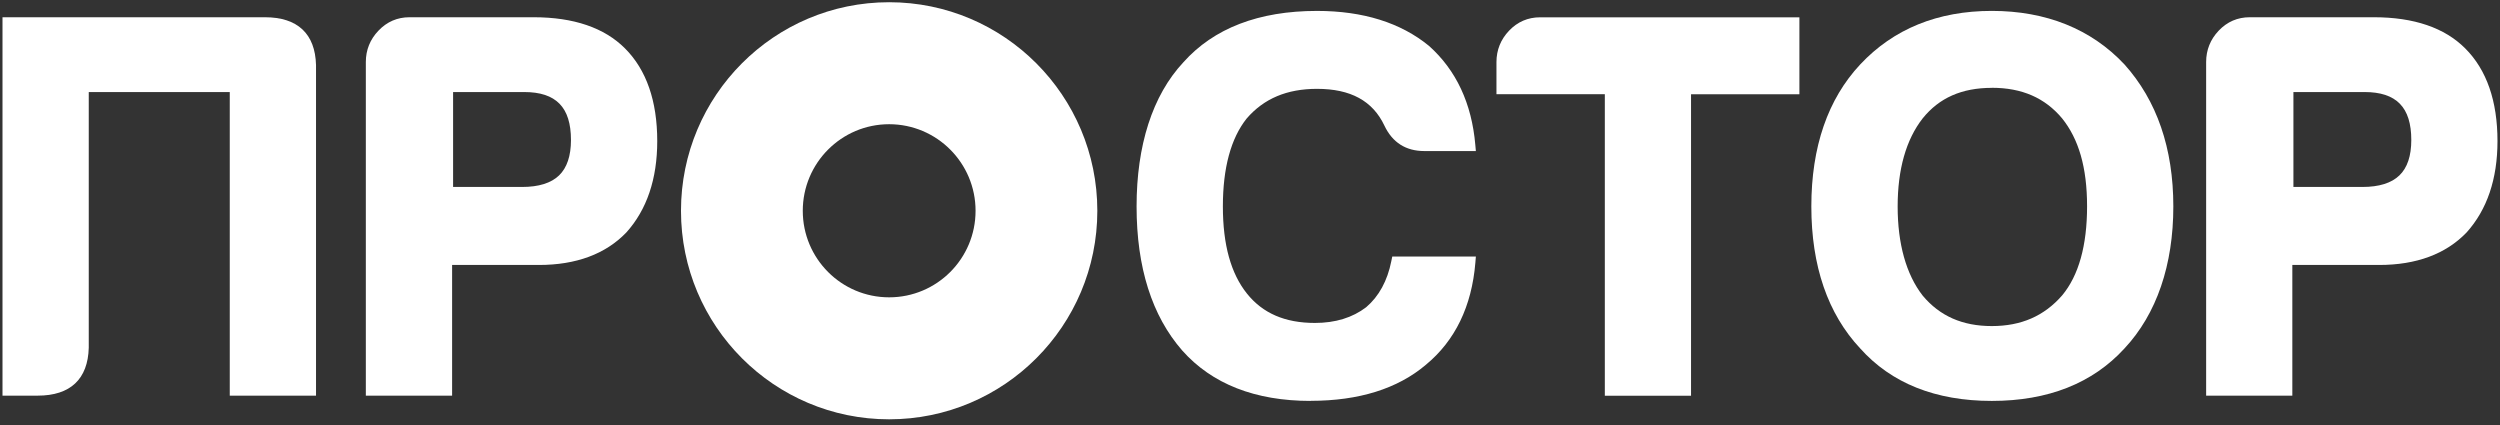 <?xml version="1.0" encoding="utf-8"?>
<!-- Generator: Adobe Illustrator 17.0.0, SVG Export Plug-In . SVG Version: 6.00 Build 0)  -->
<!DOCTYPE svg PUBLIC "-//W3C//DTD SVG 1.1//EN" "http://www.w3.org/Graphics/SVG/1.1/DTD/svg11.dtd">
<svg version="1.1" id="Layer_1" xmlns="http://www.w3.org/2000/svg" xmlns:xlink="http://www.w3.org/1999/xlink" x="0px" y="0px"
	 width="147px" height="25px" viewBox="0 0 147 25" enable-background="new 0 0 147 25" xml:space="preserve">
<rect x="0" y="0" width="147" height="25" fill="#333333" stroke="none"/>
<path fill="#FFFFFF" d="M129.721,23.264V3.646c0-0.706,0.249-1.329,0.741-1.846c0.499-0.523,1.111-0.786,1.823-0.786h7.3
	c2.351,0,4.161,0.616,5.374,1.836c1.258,1.259,1.893,3.092,1.893,5.447c0,2.226-0.612,4.035-1.819,5.374
	c-1.224,1.269-2.95,1.909-5.139,1.909h-5.105v7.686h-5.072L129.721,23.264z M138.784,10.993h0.127c0.974,0,1.706-0.227,2.175-0.68
	c0.465-0.447,0.698-1.146,0.698-2.079c0-1.926-0.874-2.822-2.753-2.822h-4.178v5.581H138.784z"/>
<path fill="#FFFFFF" d="M117.117,23.574c-3.303,0-5.907-1.039-7.739-3.089c-1.903-2.032-2.871-4.844-2.871-8.346
	s0.968-6.314,2.877-8.353c1.956-2.086,4.557-3.145,7.736-3.145s5.84,1.059,7.796,3.145c1.909,2.126,2.876,4.934,2.876,8.353
	s-0.967,6.314-2.876,8.353c-1.873,2.046-4.494,3.082-7.796,3.082 M117.119,5.166c-1.763,0-3.093,0.586-4.067,1.796
	c-0.975,1.249-1.47,2.995-1.47,5.178s0.495,3.988,1.473,5.244c1.008,1.203,2.338,1.789,4.064,1.789s3.08-0.59,4.137-1.806
	c0.971-1.166,1.464-2.929,1.464-5.231c0-2.302-0.496-3.965-1.47-5.178c-1.011-1.206-2.362-1.796-4.128-1.796"/>
<path fill="#FFFFFF" d="M94.364,23.265V5.539h-6.372V3.65c0-0.706,0.249-1.329,0.742-1.846c0.499-0.523,1.111-0.786,1.822-0.786
	h15.249v4.525h-6.372v17.725H94.36L94.364,23.265z"/>
<path fill="#FFFFFF" d="M77.068,23.574c-3.263,0-5.804-0.996-7.553-2.965c-1.783-2.039-2.684-4.888-2.684-8.469
	s0.925-6.52,2.75-8.476c1.786-2.002,4.43-3.022,7.859-3.022c2.707,0,4.925,0.693,6.588,2.059c1.596,1.426,2.508,3.378,2.72,5.811
	l0.033,0.37h-3.03c-1.088,0-1.876-0.503-2.348-1.496c-0.688-1.456-1.986-2.162-3.961-2.162c-1.769,0-3.123,0.57-4.137,1.743
	c-0.928,1.163-1.4,2.905-1.4,5.171s0.476,3.945,1.41,5.118c0.931,1.166,2.242,1.733,4.004,1.733c1.197,0,2.208-0.31,3.01-0.923
	c0.748-0.636,1.251-1.553,1.48-2.709l0.056-0.273h4.916l-0.03,0.366c-0.213,2.562-1.191,4.581-2.907,5.997
	c-1.66,1.409-3.941,2.122-6.775,2.122"/>
<path fill="#FFFFFF" d="M21.511,23.264V3.646c0-0.706,0.249-1.329,0.745-1.846c0.499-0.523,1.111-0.786,1.823-0.786h7.3
	c2.351,0,4.161,0.616,5.375,1.836c1.257,1.259,1.892,3.092,1.892,5.447c0,2.226-0.612,4.035-1.819,5.374
	c-1.224,1.269-2.95,1.909-5.138,1.909h-5.105v7.686h-5.072V23.264z M30.574,10.993H30.7c0.974,0,1.706-0.227,2.175-0.68
	c0.462-0.447,0.698-1.146,0.698-2.079c0-1.926-0.875-2.822-2.754-2.822h-4.177v5.581H30.574z"/>
<path fill="#FFFFFF" d="M13.51,23.264V5.412H5.219v15.033c-0.047,1.846-1.084,2.819-3,2.819H0.147V1.014h15.435
	c1.916,0,2.953,0.973,3,2.812v19.098v0.34H13.51z"/>
<path fill="#FFFFFF" d="M52.281,0.131c-6.761,0-12.239,5.491-12.239,12.264c0,6.774,5.481,12.261,12.239,12.261
	c6.758,0,12.242-5.491,12.242-12.261C64.523,5.626,59.042,0.131,52.281,0.131z M52.281,17.483c-2.807,0-5.078-2.279-5.078-5.088
	s2.275-5.091,5.078-5.091c2.804,0,5.082,2.279,5.082,5.091C57.363,15.208,55.088,17.483,52.281,17.483z"/>
</svg>
